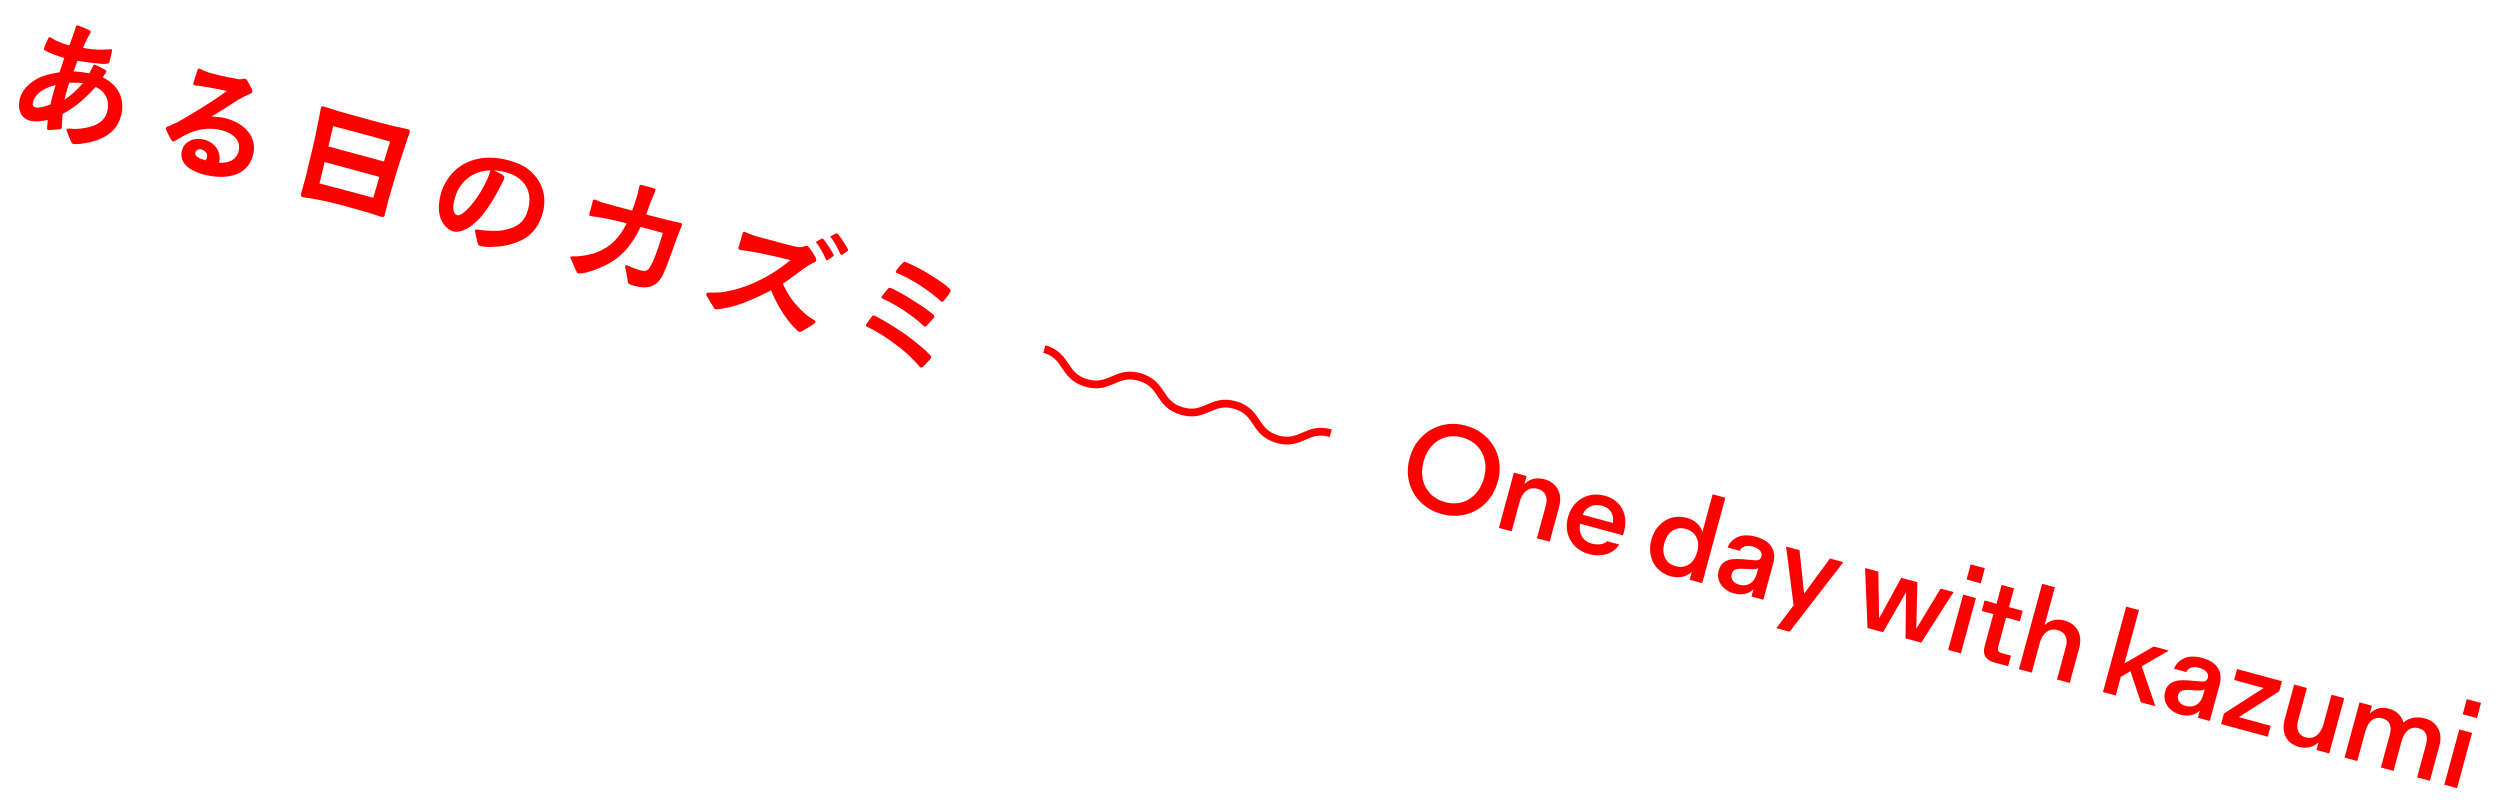 <?xml version="1.0" encoding="UTF-8"?><svg id="_レイヤー_2" xmlns="http://www.w3.org/2000/svg" viewBox="0 0 964 312"><defs><style>.cls-1{fill:none;}.cls-1,.cls-2{stroke-width:0px;}.cls-2{fill:red;}</style></defs><g id="_レイヤー_1-2"><path class="cls-2" d="m496.28,171.4c-1.27,0-2.66-.19-4.23-.65-5.12-1.51-7.13-4.5-8.9-7.15-1.7-2.54-3.17-4.74-7.25-5.94-4.08-1.2-6.5-.15-9.31,1.07-2.92,1.27-6.23,2.7-11.35,1.19-5.12-1.51-7.13-4.5-8.9-7.15-1.7-2.54-3.17-4.74-7.25-5.94-4.08-1.2-6.5-.15-9.31,1.07-2.92,1.27-6.22,2.7-11.35,1.2-5.12-1.51-7.13-4.5-8.9-7.15-1.7-2.54-3.17-4.74-7.25-5.94l.85-2.88c5.12,1.51,7.13,4.5,8.9,7.15,1.7,2.54,3.17,4.74,7.25,5.94,4.08,1.2,6.5.15,9.31-1.07,2.92-1.27,6.23-2.7,11.35-1.2,5.12,1.51,7.13,4.5,8.9,7.15,1.7,2.54,3.17,4.74,7.25,5.94,4.08,1.2,6.5.15,9.31-1.07,2.92-1.27,6.23-2.7,11.35-1.19,5.12,1.51,7.13,4.5,8.9,7.15,1.7,2.54,3.17,4.74,7.25,5.94,4.08,1.2,6.51.15,9.31-1.07,2.92-1.27,6.23-2.7,11.35-1.19l-.85,2.88c-4.08-1.2-6.5-.15-9.31,1.07-2.03.88-4.24,1.84-7.12,1.84Z"/><rect class="cls-1" width="964" height="312"/><path class="cls-2" d="m547.88,193.71c-2.2-2.15-3.69-4.71-4.48-7.68-.79-2.97-.74-6.07.14-9.3.89-3.29,2.43-6.04,4.63-8.24,2.19-2.21,4.78-3.7,7.76-4.49s6.07-.75,9.26.12c3.19.87,5.88,2.37,8.07,4.52,2.19,2.15,3.67,4.7,4.46,7.67.78,2.97.74,6.07-.14,9.3-.89,3.29-2.43,6.05-4.61,8.27-2.18,2.22-4.77,3.72-7.76,4.49-3,.77-6.09.72-9.28-.15-3.16-.86-5.84-2.36-8.04-4.51Zm15.81,0c2.04-.57,3.81-1.68,5.3-3.31s2.58-3.67,3.24-6.11c.66-2.44.76-4.73.28-6.87-.47-2.14-1.46-3.97-2.96-5.51-1.5-1.53-3.38-2.61-5.66-3.23s-4.44-.64-6.48-.07c-2.04.57-3.79,1.66-5.27,3.27-1.48,1.61-2.55,3.63-3.21,6.07-.67,2.47-.77,4.78-.3,6.93.47,2.15,1.46,4,2.95,5.53,1.5,1.53,3.38,2.61,5.66,3.23,2.25.61,4.39.63,6.43.06Z"/><path class="cls-2" d="m600.68,188.66c1.05,1.92,1.22,4.21.5,6.87l-3.63,13.36-4.91-1.34,3.45-12.72c.43-1.59.37-2.95-.18-4.07-.55-1.12-1.53-1.88-2.92-2.26-1.65-.45-3.1-.22-4.33.67-1.24.9-2.12,2.32-2.66,4.28l-3.11,11.44-4.91-1.33,5.79-21.31,4.91,1.33-.83,3.06c1.01-1.01,2.16-1.67,3.45-1.98,1.29-.32,2.68-.28,4.17.13,2.42.66,4.16,1.94,5.22,3.86Z"/><path class="cls-2" d="m625.84,206.43l-16.58-4.5c-.32,1.86-.08,3.49.72,4.88.8,1.39,2.05,2.32,3.76,2.78,1.25.34,2.42.43,3.49.26,1.07-.17,1.89-.55,2.45-1.16l4.7,1.28c-1.17,1.81-2.8,3.04-4.91,3.69-2.1.65-4.39.63-6.87-.04-2.02-.55-3.75-1.52-5.18-2.91s-2.4-3.07-2.93-5.02c-.52-1.95-.49-4.02.1-6.21.61-2.24,1.63-4.09,3.06-5.54,1.43-1.45,3.13-2.42,5.08-2.91,1.95-.49,3.99-.45,6.09.12,2.05.56,3.74,1.51,5.07,2.86,1.33,1.35,2.2,2.99,2.61,4.91.41,1.92.31,4.01-.3,6.25-.18.65-.31,1.07-.39,1.26Zm-12.58-11.14c-1.37.63-2.38,1.7-3.03,3.2l11.71,3.18c.26-1.63.03-3.04-.69-4.23-.72-1.18-1.9-2-3.56-2.45-1.59-.43-3.07-.33-4.44.3Z"/><path class="cls-2" d="m660.38,190.6l4.92,1.34-8.94,32.92-4.83-1.31.83-3.06c-1.07.99-2.29,1.63-3.67,1.93-1.38.29-2.85.23-4.42-.2-2.02-.55-3.7-1.52-5.04-2.9-1.34-1.38-2.23-3.06-2.67-5.02-.45-1.96-.38-4.02.21-6.18.59-2.18,1.58-4.01,2.96-5.48,1.38-1.47,2.99-2.47,4.85-3,1.86-.53,3.79-.53,5.78.02,3.16.86,5.19,2.68,6.09,5.45l3.94-14.51Zm-9.11,27.03c1.51-.99,2.56-2.59,3.17-4.8.59-2.18.49-4.08-.32-5.68-.8-1.6-2.19-2.67-4.15-3.21-1.91-.52-3.61-.27-5.09.74-1.49,1.01-2.52,2.61-3.12,4.79-.59,2.15-.49,4.04.28,5.65.77,1.61,2.11,2.67,4.02,3.19,1.97.53,3.7.31,5.21-.69Z"/><path class="cls-2" d="m683.06,210.78c1.15,1.77,1.39,3.94.69,6.49l-3.8,13.99-4.57-1.24.76-2.81c-.96.93-2.08,1.53-3.38,1.8-1.3.27-2.69.21-4.17-.2-1.4-.38-2.61-1-3.62-1.87-1.02-.87-1.74-1.91-2.16-3.12-.42-1.21-.44-2.51-.07-3.9.38-1.42,1.07-2.46,2.04-3.12.98-.66,2.03-1.05,3.17-1.17,1.14-.12,2.41-.12,3.81-.01l4.71.41c.71.07,1.3.01,1.77-.18.46-.19.78-.6.95-1.23.24-.88.05-1.66-.58-2.35-.62-.69-1.52-1.19-2.69-1.51-1.23-.33-2.29-.35-3.18-.04-.89.31-1.53.86-1.9,1.68l-4.7-1.28c.71-1.85,2.02-3.19,3.92-4.03s4.24-.88,7.03-.12c2.82.77,4.81,2.04,5.96,3.81Zm-8.19,14.19c1.21-.75,2.05-1.98,2.51-3.68l.61-2.25c-.74.38-1.66.53-2.74.45l-2.71-.14c-1.26-.1-2.31-.04-3.15.19-.84.23-1.39.83-1.65,1.79-.24.88-.11,1.71.4,2.49.51.78,1.34,1.32,2.51,1.64,1.59.43,3,.27,4.21-.48Z"/><path class="cls-2" d="m695.69,228.92l9.93-13.56,5.17,1.4-20.74,26.84-5.09-1.38,6.65-8.79-2.89-22.66,5.17,1.4,1.78,16.75Z"/><path class="cls-2" d="m738.92,242.44l9.39-15.49,5,1.36-12.5,19.49-6.03-1.64.19-17.76-8.87,15.4-5.98-1.62-.96-23.14,5.13,1.39.29,18.03,8.52-15.64,6.24,1.69-.42,17.93Z"/><path class="cls-2" d="m756.12,251.96l-4.92-1.34,5.79-21.31,4.92,1.34-5.79,21.31Zm7.66-27.02l-5.47-1.49,1.58-5.83,5.47,1.49-1.58,5.83Z"/><path class="cls-2" d="m775.44,252.82l-1.11,4.08-5.3-1.44c-3.39-.92-4.64-3.04-3.73-6.36l3.34-12.29-4.49-1.22,1.1-4.04,4.62,1.25,1.96-7.23,4.79,1.3-1.96,7.23,5.3,1.44-1.1,4.04-5.3-1.44-3.04,11.19c-.19.71-.17,1.26.05,1.66s.73.7,1.5.91l3.38.92Z"/><path class="cls-2" d="m801.22,243.13c1.05,1.92,1.22,4.21.5,6.87l-3.63,13.36-4.92-1.33,3.45-12.72c.43-1.59.37-2.94-.18-4.07-.55-1.12-1.53-1.88-2.92-2.25-1.65-.45-3.1-.23-4.33.67-1.24.9-2.12,2.33-2.65,4.28l-3.11,11.44-4.92-1.34,8.94-32.92,4.92,1.33-3.96,14.59c1.02-.97,2.19-1.61,3.48-1.91,1.29-.3,2.67-.26,4.12.14,2.42.66,4.16,1.94,5.22,3.86Z"/><path class="cls-2" d="m831.13,272.33l-5.64-1.53-3.99-12-3.73,2.23-1.94,7.15-4.92-1.33,8.94-32.92,4.92,1.33-5.58,20.54,11.31-6.52,5.81,1.58-10.46,6.07,5.27,15.41Z"/><path class="cls-2" d="m855.19,257.53c1.15,1.77,1.38,3.94.69,6.49l-3.8,13.99-4.57-1.24.76-2.81c-.96.93-2.08,1.53-3.38,1.8-1.3.27-2.69.21-4.17-.2-1.4-.38-2.61-1-3.62-1.87-1.02-.87-1.74-1.91-2.16-3.12-.42-1.21-.44-2.51-.06-3.9.38-1.42,1.06-2.46,2.04-3.12.98-.66,2.03-1.05,3.17-1.17,1.14-.12,2.41-.12,3.81-.01l4.71.41c.71.07,1.3.01,1.77-.18.46-.19.78-.6.95-1.23.24-.88.05-1.66-.58-2.35-.62-.69-1.52-1.19-2.69-1.51-1.23-.33-2.29-.35-3.18-.04-.89.31-1.52.86-1.9,1.68l-4.7-1.28c.71-1.85,2.02-3.19,3.92-4.03,1.9-.84,4.24-.88,7.03-.12,2.82.77,4.81,2.04,5.96,3.81Zm-8.19,14.19c1.21-.75,2.05-1.98,2.51-3.68l.61-2.25c-.74.38-1.66.53-2.74.45l-2.72-.14c-1.26-.1-2.31-.04-3.15.19-.84.23-1.39.83-1.66,1.79-.24.88-.1,1.71.4,2.49.51.78,1.34,1.32,2.51,1.64,1.6.43,3,.27,4.21-.48Z"/><path class="cls-2" d="m878.87,266.57l-15.6,9.97,12.31,3.34-1.14,4.21-17.99-4.89,1.11-4.08,15.29-9.82-11.37-3.09,1.14-4.21,17.31,4.7-1.05,3.87Z"/><path class="cls-2" d="m899.02,267.89l4.92,1.33-5.79,21.31-4.92-1.33.81-2.98c-1.03.97-2.19,1.61-3.48,1.91-1.29.3-2.65.26-4.07-.12-2.39-.65-4.09-1.93-5.08-3.85-1-1.91-1.13-4.21-.41-6.87l3.62-13.31,4.92,1.33-3.42,12.59c-.44,1.62-.41,2.99.09,4.13s1.45,1.9,2.84,2.28c1.65.45,3.09.19,4.3-.78,1.21-.96,2.09-2.45,2.64-4.47l3.04-11.19Z"/><path class="cls-2" d="m940.15,280.88c1.01,1.92,1.16,4.18.45,6.79l-3.64,13.4-4.92-1.33,3.44-12.68c.45-1.64.44-3-.02-4.07-.46-1.07-1.37-1.79-2.74-2.16-1.65-.45-3.05-.21-4.19.73-1.14.94-1.99,2.41-2.53,4.43l-3.06,11.27-4.87-1.32,3.44-12.68c.44-1.62.42-2.97-.04-4.05-.47-1.09-1.39-1.81-2.76-2.19-1.65-.45-3.04-.2-4.17.74-1.13.94-1.97,2.42-2.51,4.43l-3.06,11.27-4.92-1.33,5.79-21.31,4.79,1.3-.86,3.15c1.99-2.14,4.45-2.81,7.38-2.01,1.48.4,2.7,1.07,3.66,2,.96.93,1.61,2.05,1.96,3.36,1.08-.96,2.34-1.56,3.78-1.83,1.43-.27,2.95-.18,4.54.25,2.37.64,4.05,1.92,5.06,3.84Z"/><path class="cls-2" d="m947.44,303.91l-4.92-1.33,5.79-21.31,4.92,1.33-5.79,21.31Zm7.66-27.01l-5.47-1.49,1.58-5.83,5.47,1.49-1.58,5.83Z"/><path class="cls-2" d="m27.45,54.74c-.17-.45-.89-2.02-1.35-3.3-.25-.76-.58-1.25-.43-1.61.13-.25.58-.24,1.27-.23.79.04,1.86.16,2.21.14,4.68-.28,10.7-1.29,12.15-6.59,1.12-4.12-.45-7.89-4.47-9.61-2.66,3.02-5.93,6.16-9.29,8.35-1.12.73-2.22,1.41-3.38,2.07-.06,1.08-.19,2.19-.26,3.27-.05,1.25.05,1.51-.12,2.15-.12.43-.63.4-.99.48-1.06.11-2.29.18-3.29.26-.53.03-.86,0-1.18-.09-.21-.06-.14-.55-.12-1.24.05-1.02.22-2.3.24-2.58-2.29.59-4.78.88-7.09.26-3.75-1.02-4.6-5.1-3.7-8.42.9-3.32,3.17-5.53,6-7.29,2.84-1.76,6.11-2.37,9.3-2.88l1.85-5.54c-2.25-.61-5.03-1.6-7.1-2.68-.45-.24-.87-.41-.71-1,.31-1.12.91-2.29,1.37-3.37.14-.31.4-1.04.83-.93.32.09.72.31,1.02.5.69.42,1.18.72,1.6.89,1.59.72,3.2,1.33,4.93,1.74.68-1.88,1.41-3.7,2.05-5.65.18-.47.3-.9.43-1.38.17-.64.38-.76.97-.6.59.16,2.81,1.11,4.09,1.69.36.15.81.39.68.88-.09.32-.25.51-.46.85-.32.54-.67,1.2-.94,1.76-.59,1.1-1.07,2.24-1.57,3.43,2.08.39,4.1.6,6.19.71.51.02,2.55-.06,3.77-.12.17-.01.73-.15,1.05-.06.31.14.21.52.1,1.12-.25,1.14-.47,2.17-.77,3.24-.14.71-.2,1.15-1.2,1.23-1.26.18-3.59-.11-5.82-.37-2.39-.3-4.71-.65-5.42-.78-.49,1.37-1.04,2.77-1.52,4.13,2.06.04,4.05.35,6.09.67.14-.31.71-1.36,1.11-2.17.27-.56.49-.96.56-1,.19-.06.38-.13.54-.08.27.07.57.21.93.37.76.38,2.12,1.09,2.72,1.43.4.22.79.5.7.82-.06.21-.24.45-.45.8-.32.54-.78,1.17-.96,1.41,6.04,2.96,8.81,8.43,7.02,15.02-1.99,7.34-9,9.86-15.84,10.65-.7.04-1.94.16-2.58-.01-.48-.13-.56-.27-.78-.73Zm-11.31-13.42c1.23-.3,2.56-.74,3.33-1.05.34-1.46.66-2.87,1.06-4.31.29-1.07.58-2.14.97-3.13-3.42.74-7.77,2.78-8.76,6.42-.29,1.07-.21,1.84.97,2.16.64.17,1.53.07,2.44-.08Zm15.88-9.32c-1.76-.08-3.58-.17-5.33-.07-.46,1.26-.81,2.54-1.16,3.83-.25.91-.49,1.82-.67,2.69,2.66-1.75,5.12-4.02,7.16-6.46Z"/><path class="cls-2" d="m70.2,57.9c1.02-3.75,5.15-4.99,8.58-4.05,4.12,1.12,6.68,4.63,5.69,8.91,3.23.19,6.55-.81,7.49-4.29,1.24-4.55-2.43-7.16-6.34-8.22-3.8-1.03-7.97-.73-11.69.68-2.12.8-3.92,1.93-5.89,3.06-.34.2-.98.65-1.3.57-.48-.13-.57-.44-.86-.87-.39-.68-1.12-2.03-1.57-3.13-.22-.46-.4-.86-.34-1.3.1-.38.82-.47,1.21-.65,1.3-.57,2.76-1.26,3.22-1.48,1.69-.92,3.34-1.91,4.99-2.9,4.81-2.89,9.57-5.8,14.11-9.17-3.59-.75-6.88-1.35-10.52-1.93-.67-.07-1.36-.08-2-.26-.43-.12-.53-.37-.41-.8.31-1.12.93-3.2,1.35-4.35.13-.48.39-1.45.98-1.29.54.15,1.32.65,1.77.88.94.37,1.94.7,2.85.95,2.36.64,4.73,1.23,7.09,1.64,1.16.2,2.56.52,3.5.66.34.04.81,0,1.3-.11.49-.1.97-.2,1.19-.14.27.07.52.43.84.92.43.75,1.05,1.84,1.49,2.76.17.45.52,1.06.33,1.53-.12.43-.88.68-1.2.82-1.3.56-2.5,1.16-3.73,1.86-.61.35-1.29.74-1.87,1.16-2.93,1.91-5.44,3.53-8.86,5.53,1.91.17,3.89.31,5.76.82,6.59,1.79,12.17,6.87,10.16,14.26-2.39,8.79-11.84,9.27-19.28,7.25-4.29-1.16-9.49-4.02-8.05-9.32Zm9.17,3.93c.22-.4.34-.83.46-1.26.39-1.45-.9-2.6-2.13-2.94-.91-.25-2.09.07-2.37,1.08-.44,1.61,1.85,2.51,3.08,2.85l.96.26Z"/><path class="cls-2" d="m116.1,74.68c.36-1.51,1.07-3.73,1.58-5.61.94-3.89,1.73-7.41,2.66-11.07.79-3.35,1.54-6.71,2.17-10.11.3-1.53.65-3.04.9-4.59.14-.54.19-1.1.33-1.63.16-.59.39-.81,1.04-.64.43.12.84.29,1.32.42,1.58.54,3.17,1.03,4.82,1.54,2.88.84,7.16,2,10.06,2.79,3.8,1.03,6.15,1.73,9.98,2.65,2.1.51,4.25.87,6.34,1.43.7.19.91.48.7,1.23-.16.59-.44,1.2-.66,1.78-.54,1.58-1.03,3.17-1.56,4.7-.97,2.96-1.95,5.91-2.87,8.88-1.1,3.61-2.19,7.23-3.18,10.87-.5,1.82-.88,3.67-1.38,5.49-.17.64-.4,1.04-1.2.83-1.12-.31-2.21-.77-3.33-1.08-3.02-.94-8.31-2.43-11.69-3.35-3.38-.92-7.32-1.87-12.37-2.73-.99-.15-2.12-.23-3.09-.49-.75-.2-.7-.59-.57-1.3Zm27.82,1.57c.83-2.65,1.58-5.38,2.36-8.04l-21.11-5.73c-.69,2.75-1.32,5.51-1.96,8.27,6.94,1.77,13.74,3.62,20.71,5.51Zm4.13-13.95c.75-2.56,1.57-5.15,2.38-7.7-7.51-2.21-14.62-3.97-21.96-5.97l-1.84,7.84,21.43,5.82Z"/><path class="cls-2" d="m184.21,93.75c-.41-1.26-.56-2.4-.88-3.75-.1-.49-.26-.93-.15-1.13.16-.59,1.12-.33,1.57-.27,2.77.41,6.72.68,9.4.14,4.99-1,8.07-2.81,9.48-8.01,1.91-7.02-1.47-12.36-8.44-14.26-1.55-.42-3.21-.7-4.78-.84.85.46,2.03,1.01,2.97,1.55.73.48,1.26.86,1.1,1.45-.22.8-.83,1.79-1.16,2.56-3.01,5.8-7.35,13.71-13.23,16.94-1.62.88-3.53,1.57-5.35,1.08-1.02-.28-1.89-.86-2.62-1.57-3.54-3.49-3.31-8.55-2.11-13,.93-3.43,3.28-7.22,6.09-9.51,5.76-4.7,13.09-5.19,20.05-3.3,3.16.86,6.36,2.19,8.78,4.51,4.48,4.26,5.96,9.84,4.34,15.79-2.08,7.66-7.18,11.17-14.76,12.62-2.36.45-6.99.75-9.29.12-.75-.2-.8-.45-1.01-1.14Zm-5.5-11.73c3.54-2.66,7.62-8.98,9.57-13.85.35-.88.64-1.72.84-2.47-6.59.11-11.96,4.23-13.69,10.6-.41,1.5-.97,3.76-.44,5.23.19.57.53,1.24,1.33,1.46.79.27,1.88-.58,2.39-.96Z"/><path class="cls-2" d="m222.11,104.39c-.47-1.22-1.06-2.47-1.66-3.85-.32-.72-.58-1.02-.48-1.4.09-.32.53-.26,1.06-.29.63,0,1.39-.03,1.67,0,2.36-.22,4.64-.58,6.87-1.36,5.88-2.14,9.29-5.82,12.05-11.34-3.68-1.06-7.38-1.83-11.13-2.45-.83-.11-2.07-.22-2.87-.44-.59-.16-.45-.47-.29-1.06l1.25-4.61c.12-.43.27-.79.81-.64.75.2,1.43.67,2.16.93,2.23.66,4.48,1.28,6.74,1.89,1.82.49,3.73.9,5.46,1.48.7-1.94,1.37-3.77,1.89-5.7.22-.8.44-1.61.6-2.42.1-.38.18-.87.28-1.25.15-.76.58-.65,1.44-.42l4.02,1.09c.48.13.88.36.74.89-.2.75-.57,1.46-.88,2.18-.34.83-.61,1.62-.94,2.39-.7,1.53-1.09,3.16-1.68,4.72,3.11.84,6.23,1.63,9.42,2.38,1.23.33,2.61.54,3.84.87.43.12.57.44.46.87-.19.7-.64,1.5-.9,2.23-.68,1.66-1.25,3.34-1.88,5.01-1.41,3.93-2.71,7.84-4.41,11.57-2.37,5.11-6.1,5.94-11.24,4.54-.54-.15-1.77-.48-2.12-.87-.37-.33-.29-.83-.39-1.31-.2-.97-.29-1.92-.58-3.38-.18-1.03-.49-1.8-.35-2.11.13-.25.37-.3.64-.23.54.14,1.13.48,1.71.69,1.19.5,2.28.91,3.52,1.24.8.22,1.85.39,2.67-.08.68-.39,1.48-1.84,2.34-3.74,1.6-3.77,3.21-9.08,3.62-10.58-2.84-.77-5.72-1.61-8.57-2.33-3.33,6.98-7.33,11.93-14.37,15.2-2.42,1.07-5.72,2.42-8.32,2.69-.36.07-.96.14-1.33.04-.48-.13-.63-.63-.85-1.09Z"/><path class="cls-2" d="m274.82,117.9c-.63-.86-1.32-2.14-1.98-3.3-.31-.54-.63-.86-.5-1.34.13-.48.98-.42,1.61-.43,1.21-.02,2.3,0,3.53-.08,1.46-.07,2.75-.4,4.21-.7,2.68-.54,6.01-1.59,9.23-3.07,4.08-1.88,7.74-3.94,11.08-6.48,1.01-.76,1.96-1.48,2.78-2.18-2.91-.73-5.81-1.46-8.7-2.07-2.51-.51-4.84-1.03-7.16-1.37-.94-.14-1.72-.24-2.38-.36-.6-.11-.97-.03-1.49-.23-.47-.18-.39-.68-.12-1.47.5-1.42.77-2.84,1.25-4.38.21-.57.29-1.07.75-1.06.46,0,.83.34,1.56.6.84.29,1.33.59,2.19.83.63.23,1.22.39,1.81.55,2.09.57,4.08,1.05,6.07,1.59,2.73.74,5.17,1.52,7.73,2.04.92.19,1.74.36,2.44.32,1.05-.06,1.69-.69,2.44-.49.44.06.73.49,1.11.99.76,1.01,1.23,1.83,1.92,2.88.39.68.66,1.39.51,1.92-.12.43-1.35.73-2.33,1.38-1.05.69-2.13,1.26-3.02,2-.94.72-1.94,1.43-2.87,2.1-1.31,1.02-2.83,2.17-4.63,3.29,1.12,2.43,2.12,4.26,3.47,6.06,1.43,1.94,3.08,3.71,4.78,5.27.93.83,2.03,1.64,2.97,2.19.4.22,1.32.65,1.37,1.12.01.58-1.08,1.2-1.97,1.77-1.04.64-1.6,1-2.82,1.71-.54.31-.97.6-1.45.47-.44-.06-1.19-.9-2.32-2.07-1.34-1.4-2.49-2.92-3.83-4.95-1.44-2.12-2.58-4.27-3.32-5.79-.36-.79-.88-1.85-1.43-3.21-2.63,1.41-5.46,2.72-8.51,4.02-3.25,1.36-6.59,2.47-10.5,3.07-.54.08-1.93.34-2.52.18-.38-.1-.57-.67-.97-1.3Zm43.38-18.47c-.39-.91-1.07-2.19-1.5-2.94-.55-.95-.91-1.51-1.36-2.21-.38-.51-.69-.65-.67-.93.04-.16.2-.29.45-.39.36-.25.94-.49,1.28-.69.27-.16.54-.31.76-.25.23,0,.48.36.78.73.46.64,1.01,1.37,1.49,2.13.61.92,1.11,1.62,1.53,2.43.24.41.6.97.51,1.29-.04.16-.31.32-.6.53-.41.23-.9.56-1.41.94-.27.16-.49.33-.65.28-.21-.06-.34-.44-.61-.92Zm5.56-2.05c-.4-.86-1.08-2.19-1.5-2.94-.55-.95-.91-1.51-1.36-2.21-.38-.51-.69-.65-.67-.93.04-.16.19-.29.4-.41.41-.23.99-.48,1.33-.67.27-.16.53-.26.76-.25.32.09.48.36.73.72.51.66,1.06,1.38,1.55,2.15.6.97,1.1,1.68,1.56,2.5.18.39.56.9.47,1.22-.06.21-.32.32-.6.53-.41.23-.9.56-1.41.94-.27.16-.49.33-.65.28-.21-.06-.34-.44-.61-.91Z"/><path class="cls-2" d="m353.87,140.52c-1.21-1.25-2.41-2.55-3.7-3.76-1.65-1.54-3.42-2.88-5.23-4.24-3.05-2.32-6.49-4.47-9.93-6.21-.4-.22-1.29-.35-1.11-.99.09-.32.35-.65.53-.89.35-.42.96-1.41,1.54-2.06.5-.56.46-.85,1.12-.73.16.04.56.27,1.01.51.85.46,1.96,1.05,2.25,1.24,2.89,1.65,5.5,3.28,8.11,5.08,2.89,2.05,5.78,4.33,8.56,6.81.32.32.73.71.99,1.02.37.33,1.2.9,1.04,1.49-.15.54-.36.71-.7,1.08l-1.96,2.12c-.25.28-.87.86-1.29.74-.48-.13-.86-.87-1.23-1.2Zm1.38-15.67c-2.08-1.89-4.38-3.55-6.56-5.06-2.25-1.47-4.24-2.59-6.51-3.78-.25-.13-.99-.38-1.54-.7-.44-.29-.8-.45-.74-.66.03-.34.35-.65.64-1.09.54-.72,1.28-1.55,1.53-1.83.41-.46.53-.89,1.17-.72.16.04.59.16.9.3,1.77.88,4.64,2.41,7.72,4.4,3.25,2.03,6.26,4.06,7.84,5.46.37.33.69.65.55,1.13-.04.16-.28.38-.52.66-.66.74-1.74,1.95-2.05,2.26-.22.17-.62.81-1,.71-.5-.08-1.02-.68-1.43-1.08Zm6.66-9.47c-2.32-2.07-4.82-3.84-7.42-5.52-2.35-1.5-4.8-2.86-7.31-4-.27-.07-.75-.43-1.23-.56-.38-.1-.6-.34-.54-.55.06-.21.28-.61.63-1.04.54-.71,1.25-1.62,1.91-2.18.39-.36.54-.71,1.13-.55.21.06.67.3,1.03.45,2.12.86,5.89,2.87,7.22,3.69,1.33.82,6.96,4.25,8.7,6.1.26.3.63.63.52,1.06-.07.27-.3.67-.59,1.11-.58.88-1.34,1.76-1.75,2.23-.26.33-.64.86-1.12.73-.21-.06-.94-.77-1.18-.95Z"/></g></svg>